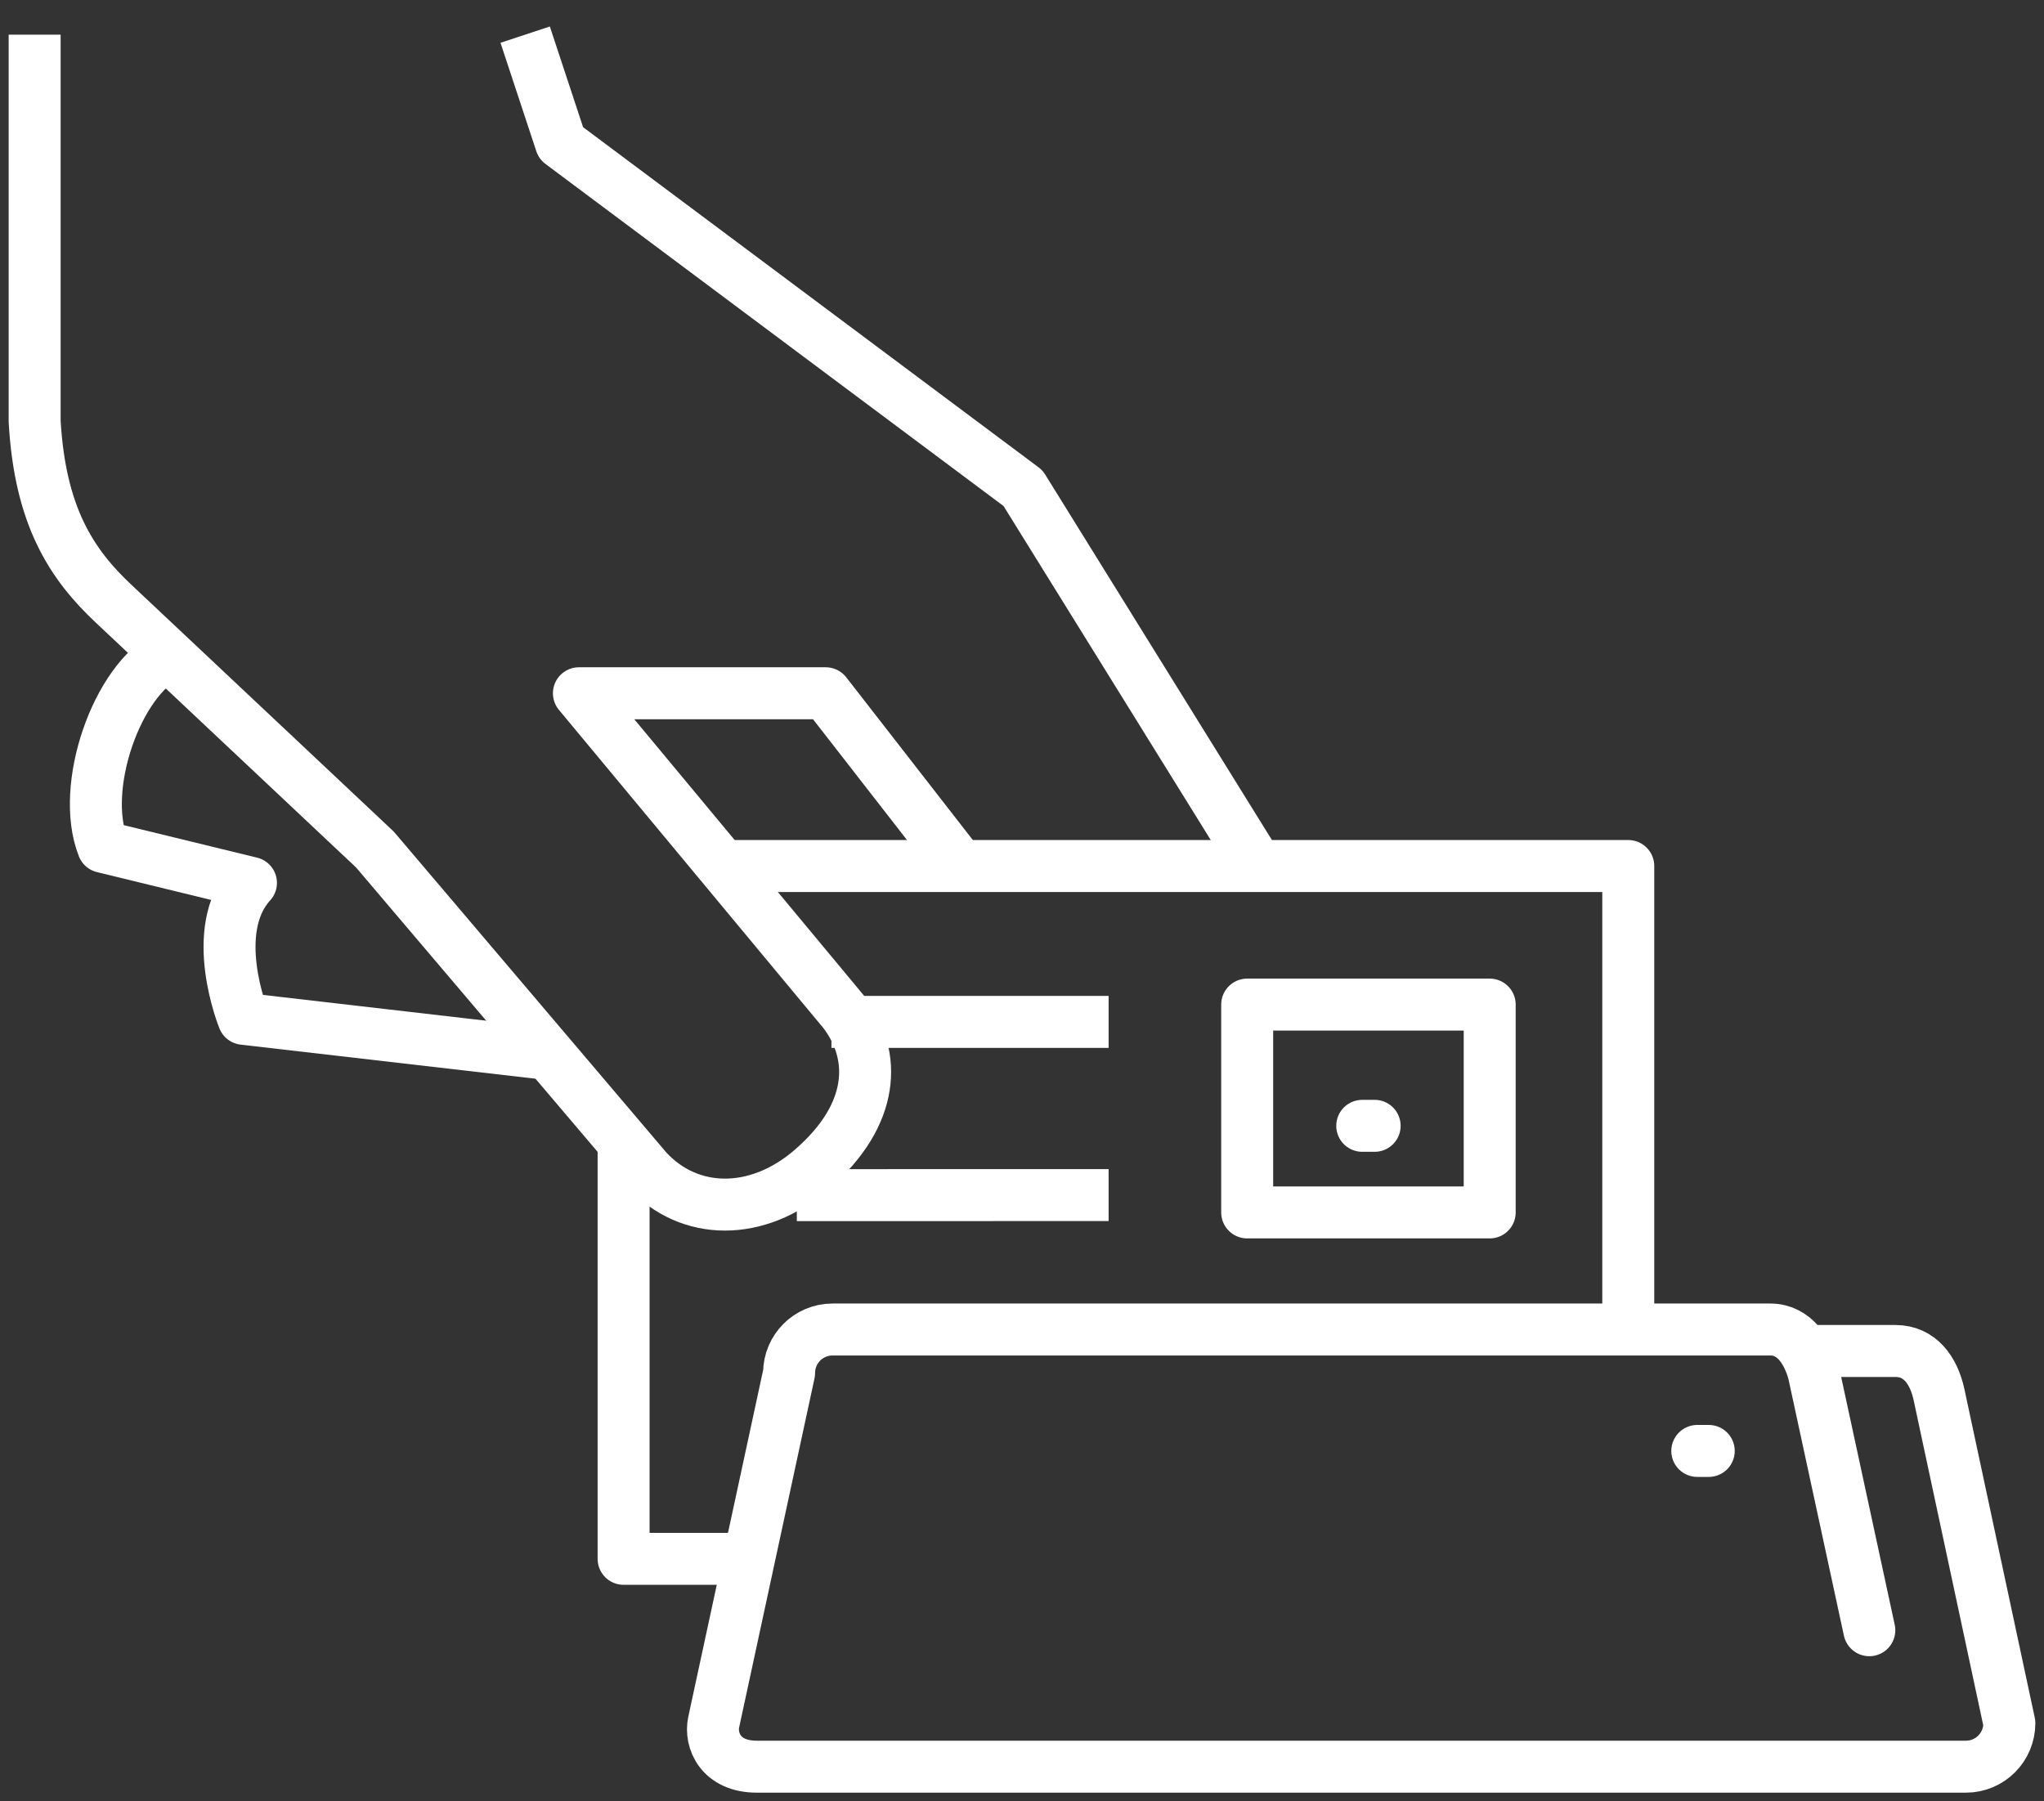<?xml version="1.0" encoding="UTF-8"?>
<svg width="59px" height="52px" viewBox="0 0 59 52" version="1.1" xmlns="http://www.w3.org/2000/svg" xmlns:xlink="http://www.w3.org/1999/xlink">
    <rect x="0" y="0" width="59" height="52" fill="#333333" stroke="none"/>
    <title>Group 18</title>
    <g id="Page-1" stroke="none" stroke-width="1" fill="none" fill-rule="evenodd" stroke-linejoin="round">
        <g id="Card-Copy-12" transform="translate(-29, -37)" stroke="#fff" stroke-width="1.5">
            <g id="Group-18" transform="translate(30, 38)">
                <line x1="23" y1="28.5" x2="31" y2="28.5" id="Stroke-1"></line>
                <line x1="22" y1="33.501" x2="31" y2="33.499" id="Stroke-2"></line>
                <polygon id="Stroke-3" points="35 34 42 34 42 28 35 28"></polygon>
                <line x1="38.321" y1="31.5" x2="38.679" y2="31.5" id="Stroke-4" stroke-linecap="round"></line>
                <polyline id="Stroke-5" points="21 44 17 44 17 32"></polyline>
                <polyline id="Stroke-6" points="20 24 46 24 46 37"></polyline>
                <g id="Group-17">
                    <path d="M52.958,46.061 L51.353,38.635 C51.182,38.003 50.795,37.38 50.1,37.38 L23.03,37.38 C22.337,37.38 21.777,37.943 21.777,38.635 L19.6,48.719 C19.493,49.231 19.791,50 20.845,50 L55.747,50 C56.439,50 57,49.438 57,48.744 L54.969,39.256 C54.813,38.543 54.408,38 53.715,38 L51.088,38" id="Stroke-7" stroke-linecap="round"></path>
                    <path d="M3.855,17.909 C2.381,18.618 1.293,21.724 1.976,23.447 L6.244,24.487 C4.99,25.857 6.031,28.411 6.031,28.411 L14.838,29.429" id="Stroke-9"></path>
                    <polyline id="Stroke-11" points="14.159 8.67944049e-05 15.193 3.131 28.53 13.092 35.397 24.162"></polyline>
                    <path d="M26.84,24.162 L22.835,19.013 L15.71,19.013 L23.358,28.216 C24.32,29.477 24.248,31.181 22.444,32.748 C21.652,33.439 20.766,33.774 19.927,33.774 C19.076,33.774 18.274,33.429 17.665,32.759 L9.822,23.524 L2.304,16.451 C1.049,15.282 0.154,13.884 0,11.157 L0,0" id="Stroke-13"></path>
                    <line x1="47.992" y1="40.885" x2="48.323" y2="40.885" id="Stroke-15" stroke-linecap="round"></line>
                </g>
            </g>
        </g>
    </g>
</svg>